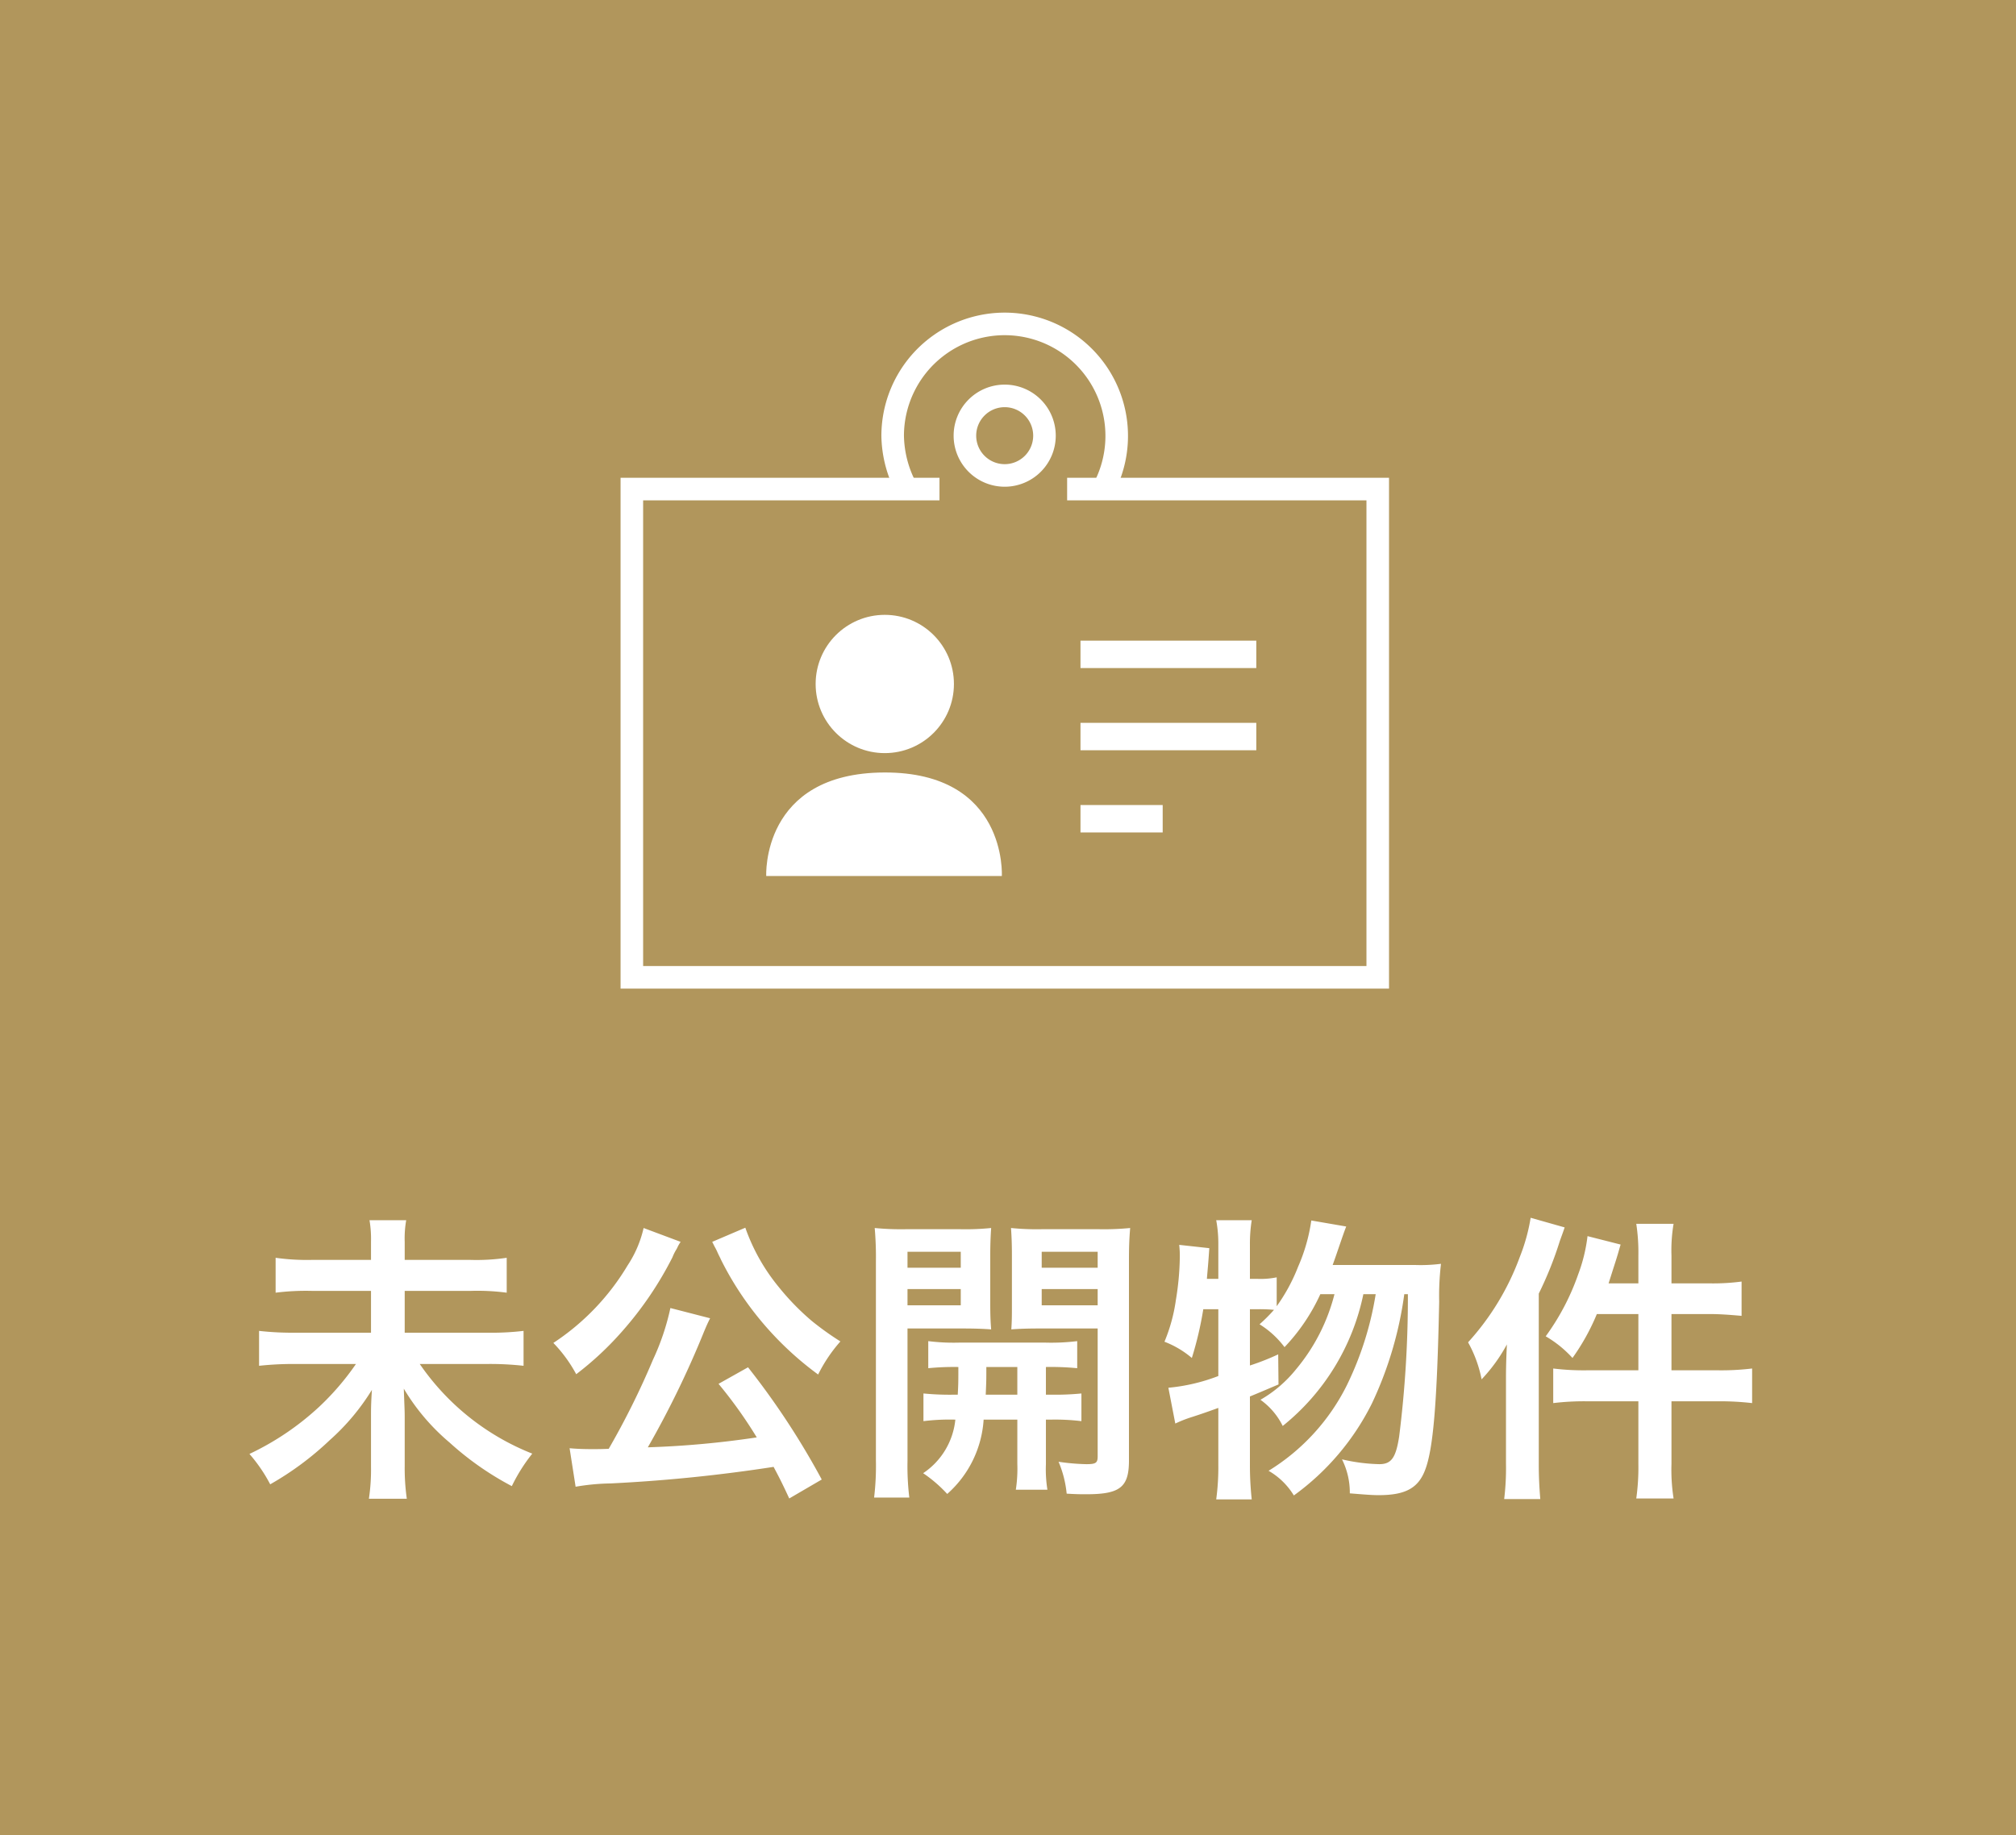 <svg xmlns="http://www.w3.org/2000/svg" width="67" height="61" viewBox="0 0 67 61">
  <g id="Group_43050" data-name="Group 43050" transform="translate(-241)">
    <path id="Path_101761" data-name="Path 101761" d="M0,0H67V61H0Z" transform="translate(241)" fill="#b1965c"/>
    <g id="Group_28413" data-name="Group 28413" transform="translate(-902.851 -27.436)">
      <g id="Group_28408" data-name="Group 28408" transform="translate(1164.85 38.195)">
        <path id="Path_101795" data-name="Path 101795" d="M1457.825,707.506a3.723,3.723,0,1,0-7-1.775,3.82,3.82,0,0,0,.469,1.775m3.254-.453a1.322,1.322,0,1,1,1.322-1.322A1.322,1.322,0,0,1,1454.551,707.053Z" transform="translate(-1442.157 -702.008)" fill="none" stroke="#fff" stroke-miterlimit="10" stroke-width="0.75"/>
        <path id="Path_101796" data-name="Path 101796" d="M1377.165,752.86h-10.224V769.09h24.789V752.86h-10.323" transform="translate(-1366.941 -747.362)" fill="none" stroke="#fff" stroke-miterlimit="10" stroke-width="0.75"/>
      </g>
      <g id="Group_28409" data-name="Group 28409" transform="translate(1169.315 47.874)">
        <ellipse id="Ellipse_17" data-name="Ellipse 17" cx="2.298" cy="2.298" rx="2.298" ry="2.298" transform="translate(1.643)" fill="#fff"/>
        <path id="Path_101792" data-name="Path 101792" d="M-652.018-2103.183h7.83s.192-3.456-3.906-3.442S-652.018-2103.183-652.018-2103.183Z" transform="translate(652.019 2111.865)" fill="#fff"/>
        <rect id="Rectangle_5300" data-name="Rectangle 5300" width="5.843" height="0.911" transform="translate(10.445 0.858)" fill="#fff"/>
        <rect id="Rectangle_5301" data-name="Rectangle 5301" width="5.843" height="0.911" transform="translate(10.445 3.59)" fill="#fff"/>
        <rect id="Rectangle_5302" data-name="Rectangle 5302" width="2.732" height="0.911" transform="translate(10.445 6.322)" fill="#fff"/>
      </g>
    </g>
    <path id="Path_343795" data-name="Path 343795" d="M5.45-7.12v-.6a3.5,3.5,0,0,1,.05-.72H4.28a3.757,3.757,0,0,1,.05.71v.61H2.36a7.468,7.468,0,0,1-1.2-.07v1.16a8.065,8.065,0,0,1,1.21-.06H4.33V-4.7H1.8A9.885,9.885,0,0,1,.61-4.76V-3.6a10.55,10.55,0,0,1,1.2-.06H3.83A8.754,8.754,0,0,1,2.6-2.23,9.128,9.128,0,0,1,.29-.67,5.166,5.166,0,0,1,.98.34,10.081,10.081,0,0,0,2.96-1.13,7.444,7.444,0,0,0,4.36-2.8c-.03.47-.03.61-.03.94V-.25A6.525,6.525,0,0,1,4.26.82H5.52A7.259,7.259,0,0,1,5.45-.26V-1.91c0-.2-.01-.36-.03-.93A7.083,7.083,0,0,0,6.94-1.05,9.981,9.981,0,0,0,9.01.4,5.691,5.691,0,0,1,9.69-.68,8.179,8.179,0,0,1,5.95-3.66H8.19A10.014,10.014,0,0,1,9.4-3.6V-4.76a9.139,9.139,0,0,1-1.21.06H5.45V-6.09H7.64a7.463,7.463,0,0,1,1.2.06V-7.19a6.9,6.9,0,0,1-1.21.07ZM19.31.18a25.648,25.648,0,0,0-2.45-3.73L15.88-3a14.917,14.917,0,0,1,1.27,1.78,30.925,30.925,0,0,1-3.62.33A31.542,31.542,0,0,0,15.4-4.74c.1-.24.14-.32.2-.44l-1.32-.34A8.047,8.047,0,0,1,13.7-3.8,26.319,26.319,0,0,1,12.23-.84c-.28.01-.34.01-.57.01-.28,0-.51-.01-.73-.03l.2,1.28A7.463,7.463,0,0,1,12.3.31a52.057,52.057,0,0,0,5.41-.55c.18.34.27.51.52,1.05ZM13.39-8.18a3.758,3.758,0,0,1-.53,1.24,7.965,7.965,0,0,1-2.47,2.58,4.655,4.655,0,0,1,.76,1.04,10.438,10.438,0,0,0,1.54-1.44,11.643,11.643,0,0,0,1.66-2.45,1.543,1.543,0,0,1,.13-.26.879.879,0,0,0,.05-.1,1.462,1.462,0,0,1,.09-.15Zm2.28.46.08.16a1.758,1.758,0,0,1,.1.2c.05.11.09.18.11.23a10.364,10.364,0,0,0,.92,1.51,10.682,10.682,0,0,0,2.31,2.31,5.044,5.044,0,0,1,.74-1.1,9.752,9.752,0,0,1-.95-.68,8.285,8.285,0,0,1-1.1-1.13,6.461,6.461,0,0,1-1.11-1.97Zm8.06,5.08a9.057,9.057,0,0,1-1.04-.04v.92a6.962,6.962,0,0,1,1.06-.05A2.432,2.432,0,0,1,22.68-.03a4.52,4.52,0,0,1,.8.69,3.6,3.6,0,0,0,1.21-2.47h1.12V-.34a4.668,4.668,0,0,1-.05.86h1.05a4.289,4.289,0,0,1-.05-.85V-1.81h.15a7.169,7.169,0,0,1,1.03.05v-.92a8.97,8.97,0,0,1-1.03.04h-.15v-.92a9.057,9.057,0,0,1,1.04.04v-.9a7.07,7.07,0,0,1-1.04.05h-2.9a6.7,6.7,0,0,1-1.01-.05v.9a8.716,8.716,0,0,1,1-.04c0,.46,0,.57-.02.92Zm2.08-.92v.92H24.76c.02-.47.02-.47.02-.92ZM22.16-4.84h1.86c.35,0,.66.01.92.03-.02-.26-.03-.45-.03-.9V-7.25c0-.35.01-.64.03-.93a8.449,8.449,0,0,1-1.02.04H22.1a9.082,9.082,0,0,1-1.03-.04,11.087,11.087,0,0,1,.04,1.12v6.6A8.841,8.841,0,0,1,21.05.78h1.17a8.8,8.8,0,0,1-.06-1.22Zm0-2.55h1.77v.53H22.16Zm0,1.24h1.77v.54H22.16Zm7.36-.92c0-.5.01-.74.04-1.11a8.97,8.97,0,0,1-1.03.04H26.62a8.665,8.665,0,0,1-1.02-.04c.02.29.03.55.03.93v1.54c0,.45,0,.61-.02.9.24-.02.56-.03.91-.03h1.96V-.59c0,.22-.06.26-.38.26a7.146,7.146,0,0,1-.92-.08A3.589,3.589,0,0,1,27.45.65c.33.02.47.02.65.02,1.12,0,1.42-.23,1.42-1.12Zm-2.9-.32h1.86v.53H26.62Zm0,1.24h1.86v.54H26.62Zm9.67-.8c.06-.17.1-.28.13-.37.24-.7.24-.7.32-.91l-1.16-.2a5.869,5.869,0,0,1-.44,1.54,5.9,5.9,0,0,1-.71,1.31v-.96a2.689,2.689,0,0,1-.65.05h-.24V-7.62a5,5,0,0,1,.06-.82H32.42a4.318,4.318,0,0,1,.07.82v1.13h-.38c.03-.37.04-.42.08-1.02l-1-.11a3.171,3.171,0,0,1,.02.42,9.349,9.349,0,0,1-.13,1.41A5.6,5.6,0,0,1,30.7-4.4a3.13,3.13,0,0,1,.91.54,11.549,11.549,0,0,0,.38-1.62h.5v2.22a6.179,6.179,0,0,1-1.66.39l.23,1.19a4.175,4.175,0,0,1,.53-.21c.19-.06.49-.16.9-.31V-.31A7.975,7.975,0,0,1,32.42.84H33.6a10.518,10.518,0,0,1-.06-1.15V-2.58c.34-.14.48-.2.95-.4l-.01-1a8.151,8.151,0,0,1-.94.37V-5.48h.24a4.967,4.967,0,0,1,.56.02,5.351,5.351,0,0,1-.48.48,3.052,3.052,0,0,1,.83.76,6.407,6.407,0,0,0,1.19-1.76h.47a6.31,6.31,0,0,1-1.28,2.5,4.2,4.2,0,0,1-1.18,1.01,2.334,2.334,0,0,1,.74.87,7.578,7.578,0,0,0,2.68-4.38h.41a10.783,10.783,0,0,1-.96,3.03,6.988,6.988,0,0,1-2.6,2.84A2.362,2.362,0,0,1,35,.71a8.388,8.388,0,0,0,2.6-3.07,12.348,12.348,0,0,0,1.07-3.62h.12a37.164,37.164,0,0,1-.29,4.73c-.11.71-.26.92-.66.92A5.99,5.99,0,0,1,36.6-.49,2.465,2.465,0,0,1,36.86.64c.49.04.74.06.96.06.88,0,1.31-.23,1.54-.83.27-.69.4-2.2.47-5.6a9.017,9.017,0,0,1,.06-1.26,5.3,5.3,0,0,1-.83.04Zm10.16.61h-.99c.08-.25.12-.38.22-.69s.11-.37.18-.6l-1.1-.28a5.423,5.423,0,0,1-.31,1.27,7.9,7.9,0,0,1-1.08,2.06,3.739,3.739,0,0,1,.89.72,7.269,7.269,0,0,0,.81-1.46h1.38v1.87H44.74a8.247,8.247,0,0,1-1.12-.06v1.15a8.559,8.559,0,0,1,1.12-.06h1.71V-.34A7.439,7.439,0,0,1,46.38.81h1.24a6.179,6.179,0,0,1-.07-1.15V-2.42h1.58a9.235,9.235,0,0,1,1.1.06V-3.51a8.559,8.559,0,0,1-1.12.06H47.55V-5.32h1.26c.32,0,.62.02,1.07.06V-6.4a7.227,7.227,0,0,1-1.08.06H47.55v-.92a5.291,5.291,0,0,1,.07-1.06H46.38a6.266,6.266,0,0,1,.07,1.05Zm-4.4,6A8.543,8.543,0,0,1,41.99.83h1.2c-.03-.38-.05-.71-.05-1.16V-6a12.046,12.046,0,0,0,.7-1.75c.09-.25.11-.3.16-.45l-1.13-.32a6.179,6.179,0,0,1-.36,1.3,8.611,8.611,0,0,1-1.72,2.84,4.162,4.162,0,0,1,.45,1.23,5.427,5.427,0,0,0,.84-1.16c-.02.44-.03.76-.03,1.1Z" transform="translate(249 49)" fill="#fff"/>
  </g>
</svg>
